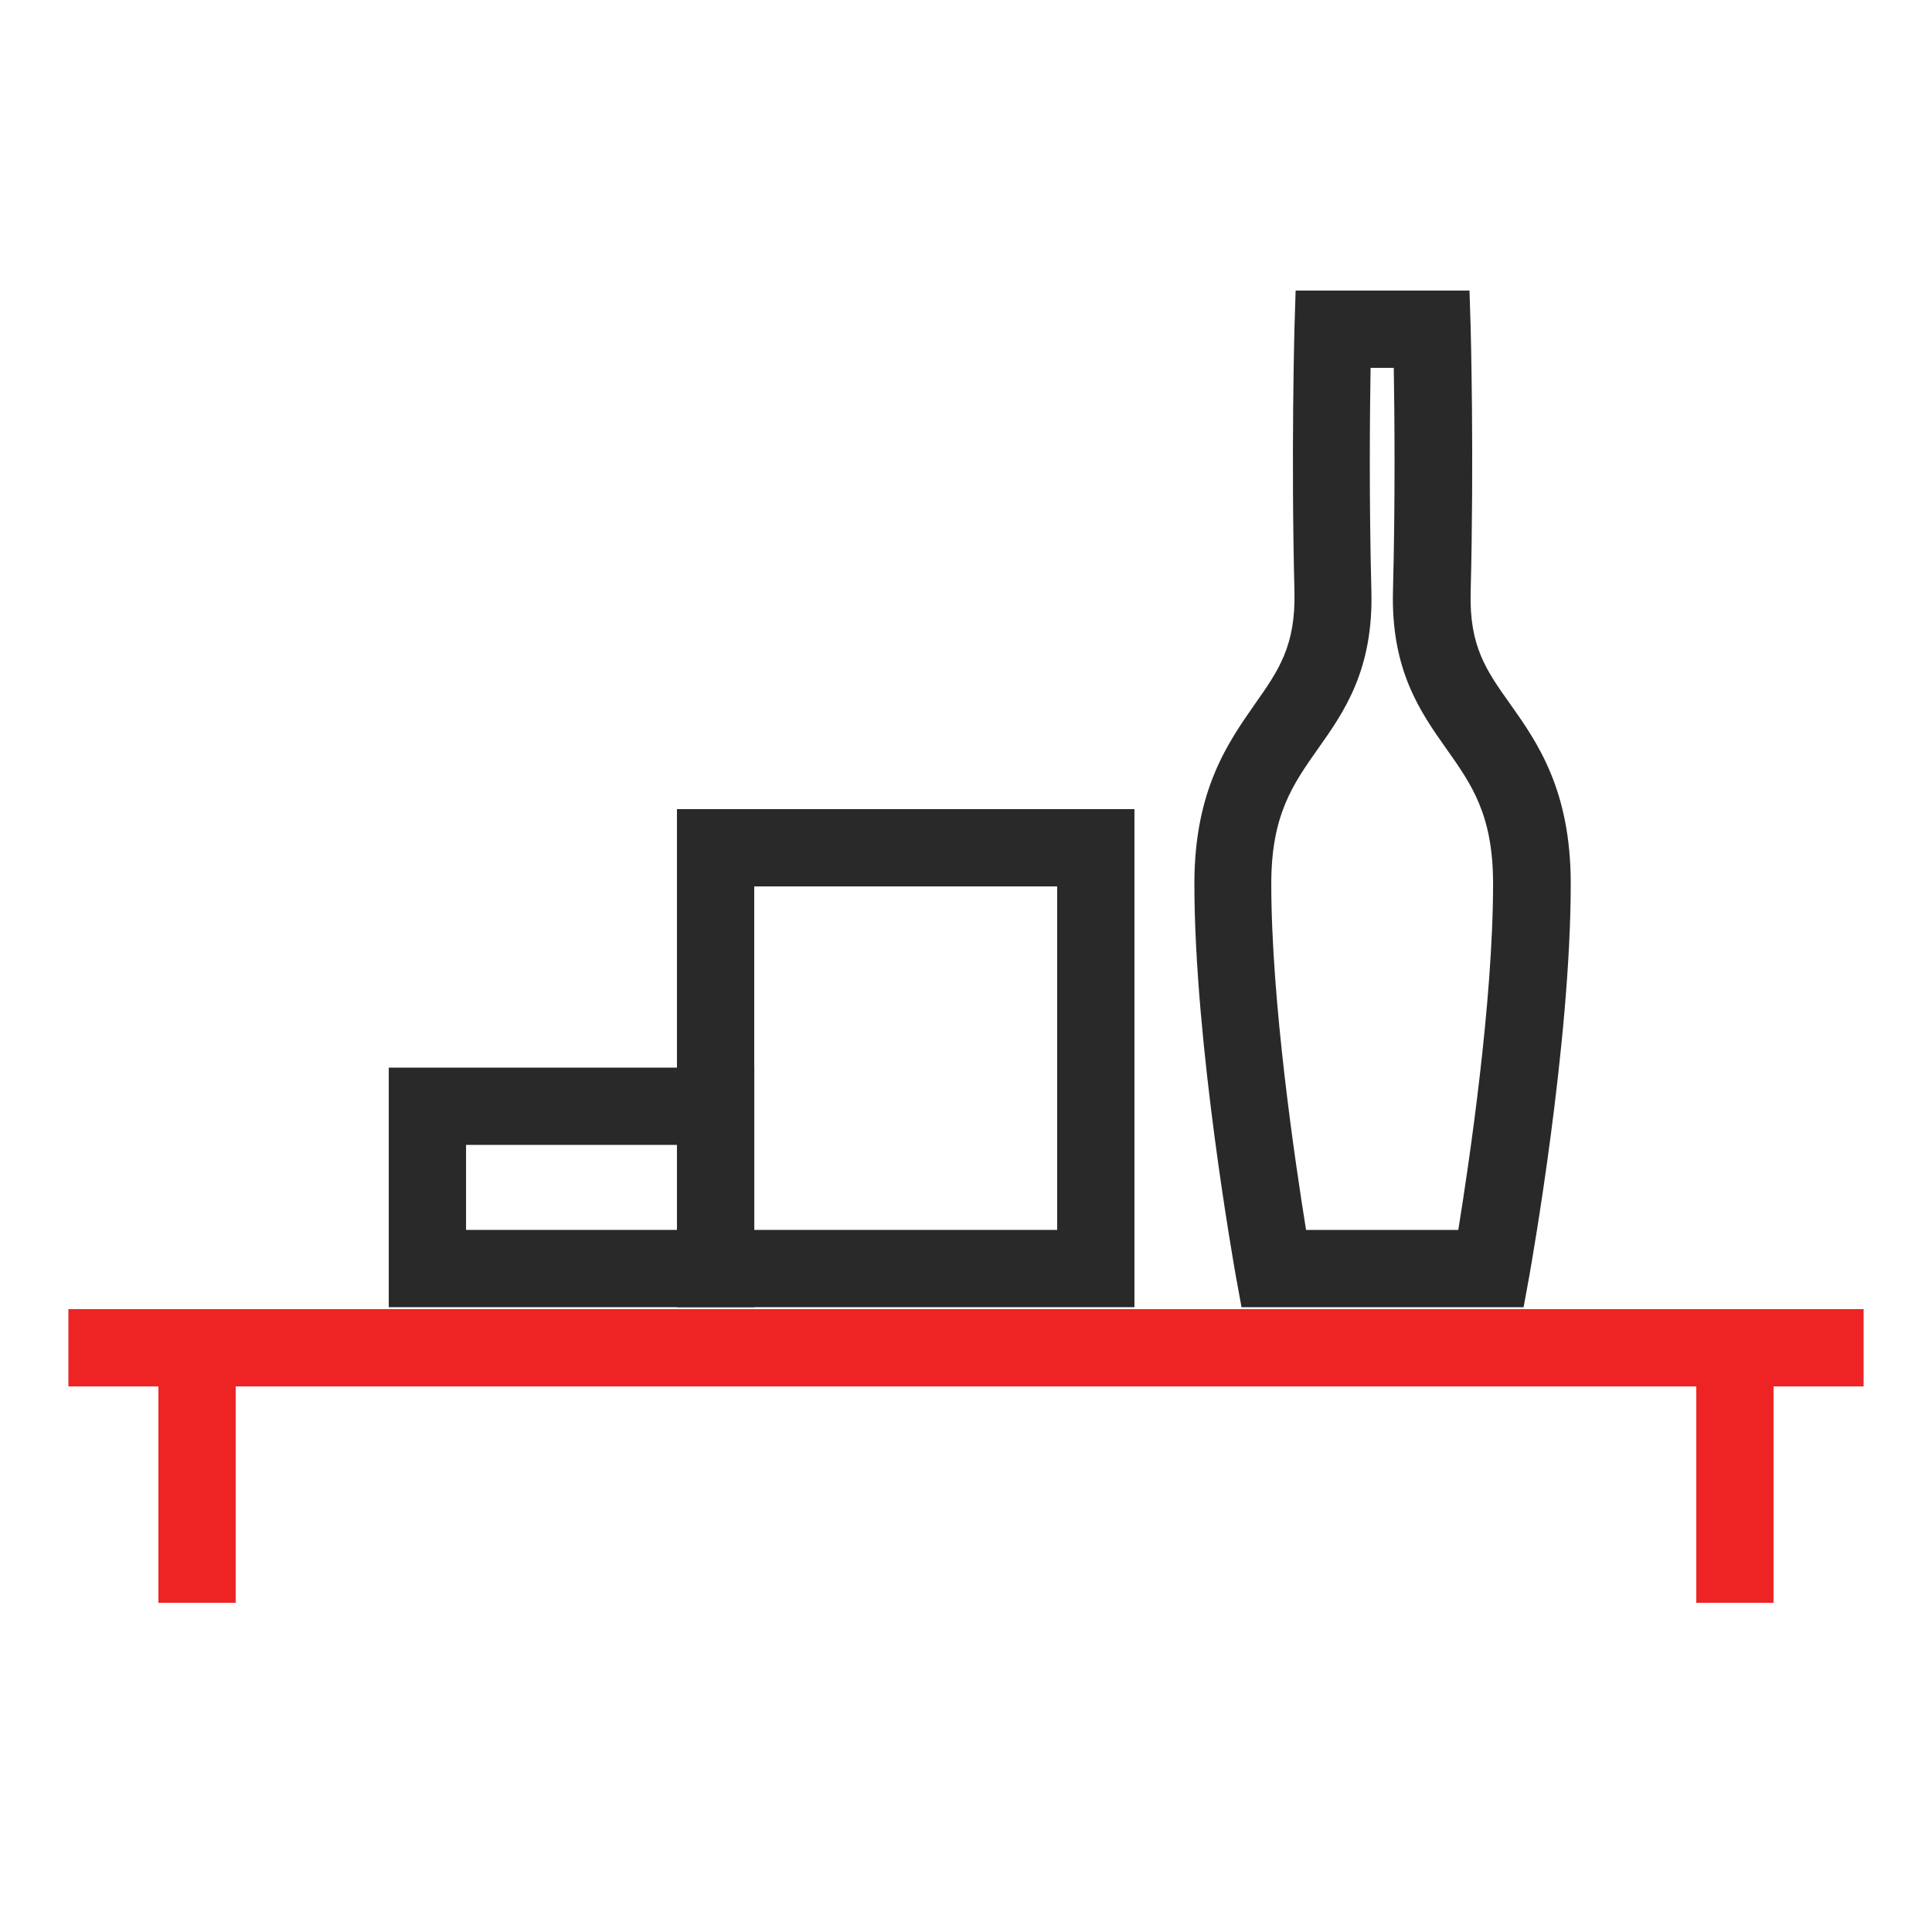 <?xml version="1.0" encoding="UTF-8"?>
<svg xmlns="http://www.w3.org/2000/svg" width="80" height="80" viewBox="0 0 80 80" fill="none">
  <g clip-path="url(#clip0_751_2833)">
    <path d="M77.168 54.208H2.832V57.408H77.168V54.208Z" fill="#EE2424"></path>
    <path d="M63.073 54.128H51.409L51.169 52.816C51.105 52.432 49.457 43.216 49.457 36.592C49.457 32.72 50.849 30.752 51.953 29.168C52.945 27.76 53.649 26.752 53.601 24.512C53.457 18.832 53.601 13.632 53.601 13.584L53.649 12.032H60.849L60.897 13.584C60.897 13.584 61.041 18.832 60.897 24.512C60.833 26.768 61.553 27.776 62.545 29.168C63.665 30.752 65.041 32.72 65.041 36.592C65.041 43.216 63.393 52.432 63.329 52.816L63.089 54.128H63.073ZM54.097 50.928H60.385C60.833 48.144 61.825 41.488 61.825 36.592C61.825 33.728 60.929 32.48 59.905 31.024C58.817 29.488 57.585 27.744 57.681 24.432C57.777 20.704 57.745 17.184 57.713 15.232H56.753C56.721 17.168 56.689 20.688 56.785 24.432C56.881 27.744 55.649 29.488 54.561 31.024C53.537 32.48 52.641 33.744 52.641 36.592C52.641 41.504 53.633 48.144 54.081 50.928H54.097Z" fill="#292929"></path>
    <path d="M9.759 55.808H6.559V66.368H9.759V55.808Z" fill="#EE2424"></path>
    <path d="M73.438 55.808H70.238V66.368H73.438V55.808Z" fill="#EE2424"></path>
    <path d="M31.234 54.128H16.098V44.208H31.234V54.128ZM19.298 50.928H28.034V47.408H19.298V50.928Z" fill="#292929"></path>
    <path d="M46.975 54.128H28.031V33.504H46.975V54.128ZM31.231 50.928H43.775V36.704H31.231V50.928Z" fill="#292929"></path>
  </g>
  <defs>
    <clipPath id="clip0_751_2833">
      <rect width="80" height="80" fill="white"></rect>
    </clipPath>
  </defs>
</svg>
